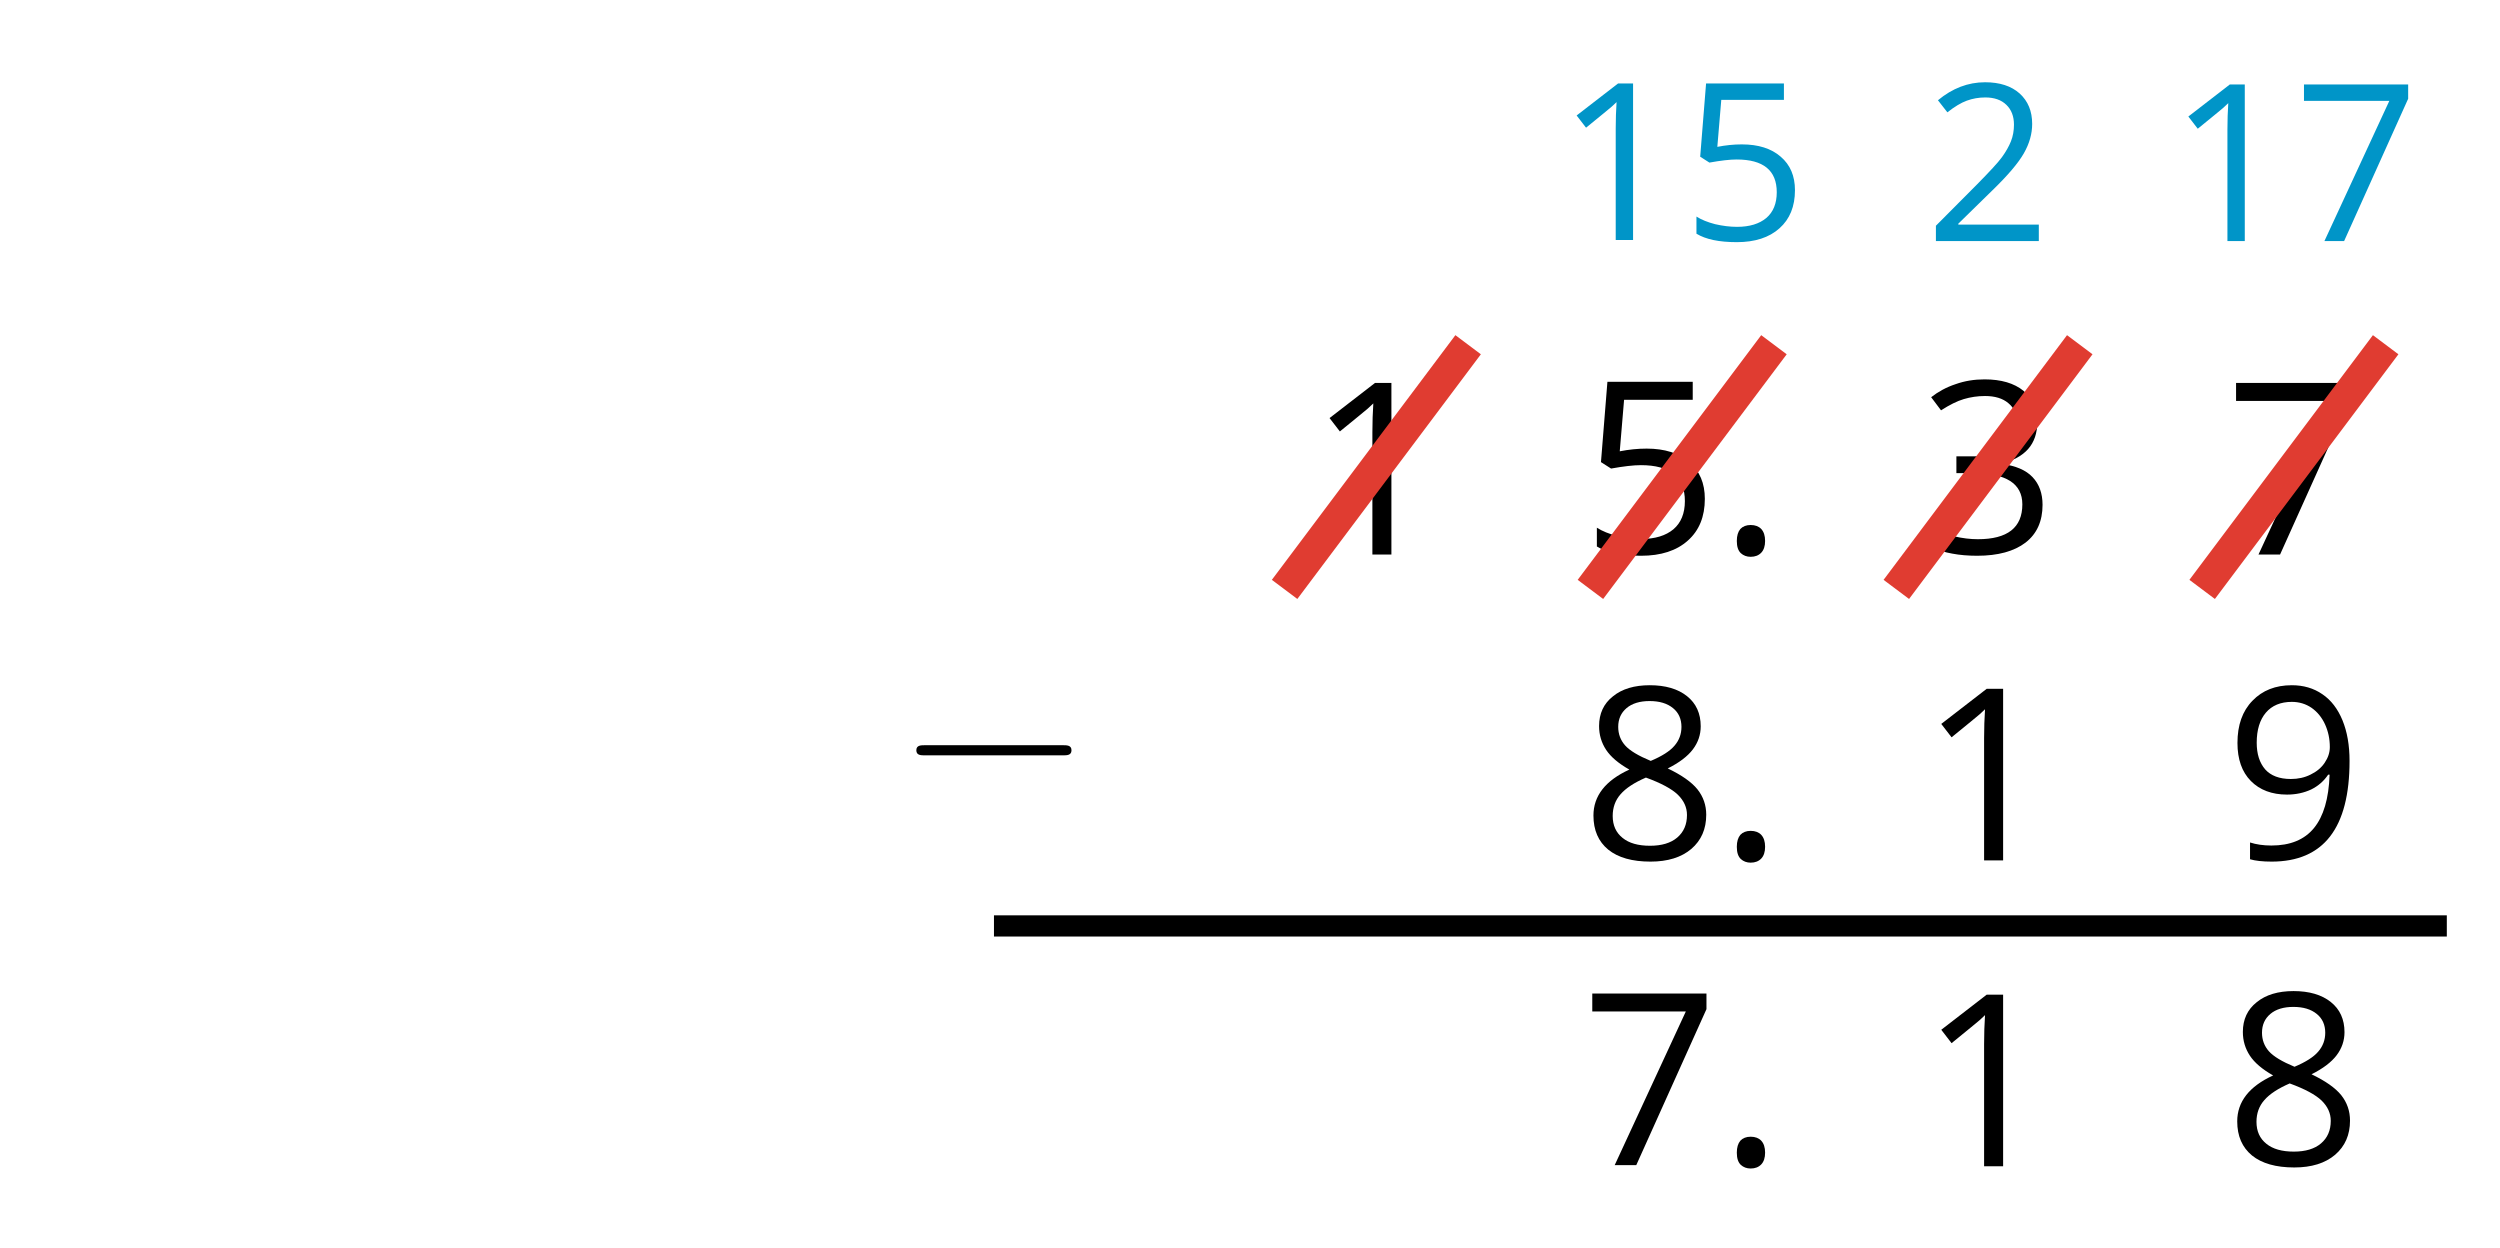 <?xml version='1.0' encoding='UTF-8'?>
<!-- This file was generated by dvisvgm 2.1.3 -->
<svg height='58.747pt' version='1.1' viewBox='-72 -72 117.703 58.747' width='117.703pt' xmlns='http://www.w3.org/2000/svg' xmlns:xlink='http://www.w3.org/1999/xlink'>
<defs>
<path d='M7.878 -2.75C8.082 -2.75 8.297 -2.75 8.297 -2.989S8.082 -3.228 7.878 -3.228H1.411C1.207 -3.228 0.992 -3.228 0.992 -2.989S1.207 -2.75 1.411 -2.75H7.878Z' id='g0-0'/>
<path d='M0.766 -0.534C0.766 -0.292 0.822 -0.121 0.938 -0.01C1.049 0.091 1.19 0.146 1.361 0.146C1.553 0.146 1.704 0.086 1.815 -0.03S1.981 -0.318 1.981 -0.534C1.981 -0.761 1.926 -0.928 1.815 -1.049C1.709 -1.16 1.558 -1.22 1.361 -1.22C1.17 -1.22 1.023 -1.16 0.918 -1.049C0.817 -0.928 0.766 -0.761 0.766 -0.534Z' id='g2-14'/>
<path d='M3.605 0V-7.371H2.899L0.948 -5.863L1.391 -5.288C2.102 -5.868 2.506 -6.196 2.591 -6.272S2.758 -6.423 2.828 -6.493C2.803 -6.105 2.788 -5.692 2.788 -5.253V0H3.605Z' id='g2-17'/>
<path d='M5.349 0V-0.776H1.558V-0.817L3.171 -2.395C3.892 -3.095 4.381 -3.67 4.643 -4.129S5.036 -5.046 5.036 -5.515C5.036 -6.115 4.84 -6.589 4.447 -6.947C4.053 -7.3 3.509 -7.476 2.818 -7.476C2.017 -7.476 1.281 -7.194 0.6 -6.629L1.044 -6.06C1.381 -6.327 1.684 -6.508 1.956 -6.609C2.233 -6.71 2.521 -6.761 2.828 -6.761C3.252 -6.761 3.584 -6.645 3.821 -6.413C4.058 -6.186 4.179 -5.873 4.179 -5.48C4.179 -5.203 4.134 -4.941 4.038 -4.699S3.801 -4.21 3.615 -3.952S3.035 -3.272 2.445 -2.672L0.504 -0.721V0H5.349Z' id='g2-18'/>
<path d='M5.072 -5.636C5.072 -6.206 4.875 -6.655 4.477 -6.987C4.079 -7.31 3.524 -7.476 2.808 -7.476C2.369 -7.476 1.956 -7.411 1.563 -7.27C1.165 -7.139 0.817 -6.947 0.514 -6.71L0.938 -6.146C1.306 -6.382 1.628 -6.544 1.916 -6.629S2.506 -6.761 2.828 -6.761C3.252 -6.761 3.59 -6.66 3.831 -6.453C4.084 -6.246 4.205 -5.964 4.205 -5.606C4.205 -5.157 4.038 -4.804 3.7 -4.547C3.363 -4.295 2.909 -4.169 2.334 -4.169H1.598V-3.448H2.324C3.731 -3.448 4.431 -3 4.431 -2.107C4.431 -1.109 3.796 -0.61 2.521 -0.61C2.198 -0.61 1.855 -0.65 1.492 -0.736C1.134 -0.817 0.792 -0.938 0.474 -1.094V-0.297C0.781 -0.151 1.094 -0.045 1.422 0.01C1.744 0.071 2.102 0.101 2.49 0.101C3.388 0.101 4.079 -0.091 4.568 -0.464C5.057 -0.842 5.299 -1.386 5.299 -2.087C5.299 -2.576 5.157 -2.974 4.87 -3.277S4.144 -3.766 3.554 -3.842V-3.882C4.038 -3.983 4.411 -4.184 4.678 -4.482C4.941 -4.779 5.072 -5.167 5.072 -5.636Z' id='g2-19'/>
<path d='M2.808 -4.502C2.425 -4.502 2.042 -4.462 1.654 -4.386L1.84 -6.599H4.789V-7.371H1.124L0.847 -3.922L1.281 -3.645C1.815 -3.741 2.243 -3.791 2.561 -3.791C3.821 -3.791 4.452 -3.277 4.452 -2.248C4.452 -1.719 4.285 -1.316 3.963 -1.039C3.63 -0.761 3.171 -0.62 2.581 -0.62C2.243 -0.62 1.896 -0.665 1.548 -0.746C1.2 -0.837 0.907 -0.953 0.671 -1.104V-0.297C1.109 -0.03 1.739 0.101 2.571 0.101C3.423 0.101 4.094 -0.116 4.578 -0.55C5.067 -0.983 5.309 -1.583 5.309 -2.344C5.309 -3.015 5.087 -3.539 4.638 -3.922C4.194 -4.31 3.584 -4.502 2.808 -4.502Z' id='g2-21'/>
<path d='M1.437 0H2.364L5.379 -6.7V-7.371H0.474V-6.599H4.492L1.437 0Z' id='g2-23'/>
<path d='M2.944 -7.476C2.284 -7.476 1.754 -7.32 1.361 -6.998C0.963 -6.685 0.766 -6.256 0.766 -5.722C0.766 -5.344 0.867 -5.006 1.069 -4.699C1.27 -4.396 1.603 -4.114 2.067 -3.852C1.039 -3.383 0.524 -2.722 0.524 -1.88C0.524 -1.25 0.736 -0.761 1.16 -0.413C1.583 -0.071 2.188 0.101 2.974 0.101C3.716 0.101 4.3 -0.081 4.729 -0.444C5.157 -0.812 5.369 -1.301 5.369 -1.911C5.369 -2.324 5.243 -2.687 4.991 -3.005C4.739 -3.317 4.315 -3.615 3.716 -3.902C4.21 -4.149 4.568 -4.421 4.794 -4.719S5.132 -5.349 5.132 -5.712C5.132 -6.261 4.936 -6.695 4.542 -7.008S3.615 -7.476 2.944 -7.476ZM1.351 -1.86C1.351 -2.223 1.462 -2.536 1.689 -2.793C1.916 -3.055 2.279 -3.292 2.778 -3.509C3.428 -3.272 3.887 -3.025 4.149 -2.773C4.411 -2.516 4.542 -2.228 4.542 -1.901C4.542 -1.492 4.401 -1.17 4.124 -0.933S3.453 -0.58 2.954 -0.58C2.445 -0.58 2.052 -0.691 1.775 -0.918C1.492 -1.144 1.351 -1.457 1.351 -1.86ZM2.934 -6.796C3.363 -6.796 3.695 -6.695 3.942 -6.493C4.184 -6.297 4.305 -6.025 4.305 -5.687C4.305 -5.379 4.205 -5.107 4.003 -4.875C3.806 -4.643 3.463 -4.426 2.985 -4.225C2.45 -4.447 2.082 -4.668 1.885 -4.89S1.588 -5.379 1.588 -5.687C1.588 -6.025 1.709 -6.292 1.946 -6.493S2.516 -6.796 2.934 -6.796Z' id='g2-24'/>
<path d='M5.349 -4.225C5.349 -4.895 5.248 -5.475 5.046 -5.969C4.845 -6.458 4.557 -6.836 4.184 -7.088C3.806 -7.35 3.368 -7.476 2.869 -7.476C2.168 -7.476 1.608 -7.255 1.18 -6.811C0.746 -6.367 0.534 -5.762 0.534 -4.996C0.534 -4.295 0.726 -3.751 1.109 -3.363S2.012 -2.778 2.662 -2.778C3.045 -2.778 3.388 -2.853 3.695 -2.995C4.003 -3.146 4.245 -3.358 4.431 -3.635H4.492C4.457 -2.601 4.23 -1.84 3.821 -1.341C3.408 -0.837 2.798 -0.59 1.991 -0.59C1.649 -0.59 1.341 -0.635 1.074 -0.721V0C1.301 0.066 1.613 0.101 2.001 0.101C4.235 0.101 5.349 -1.341 5.349 -4.225ZM2.869 -6.761C3.186 -6.761 3.469 -6.675 3.721 -6.503C3.963 -6.332 4.159 -6.095 4.295 -5.798S4.502 -5.173 4.502 -4.82C4.502 -4.583 4.426 -4.361 4.28 -4.144S3.932 -3.761 3.67 -3.635C3.418 -3.509 3.136 -3.448 2.828 -3.448C2.334 -3.448 1.966 -3.59 1.724 -3.862C1.482 -4.144 1.361 -4.522 1.361 -5.006C1.361 -5.556 1.492 -5.989 1.754 -6.297S2.39 -6.761 2.869 -6.761Z' id='g2-25'/>
<use id='g7-14' transform='scale(1.096)' xlink:href='#g2-14'/>
<use id='g7-17' transform='scale(1.096)' xlink:href='#g2-17'/>
<use id='g7-19' transform='scale(1.096)' xlink:href='#g2-19'/>
<use id='g7-21' transform='scale(1.096)' xlink:href='#g2-21'/>
<use id='g7-23' transform='scale(1.096)' xlink:href='#g2-23'/>
<use id='g7-24' transform='scale(1.096)' xlink:href='#g2-24'/>
<use id='g7-25' transform='scale(1.096)' xlink:href='#g2-25'/>
</defs>
<g id='page1'>
<g fill='#0095c8' transform='matrix(1 0 0 1 -5.918 18.157)'>
<use x='36' xlink:href='#g2-17' y='-78.808'/>
<use x='41.918' xlink:href='#g2-23' y='-78.808'/>
</g>
<g fill='#0095c8' transform='matrix(1 0 0 1 -17.359 18.157)'>
<use x='36' xlink:href='#g2-18' y='-78.808'/>
</g>
<g fill='#0095c8' transform='matrix(1 0 0 1 -34.718 18.108)'>
<use x='36' xlink:href='#g2-17' y='-78.808'/>
<use x='41.918' xlink:href='#g2-21' y='-78.808'/>
</g>
<g transform='matrix(1 0 0 1 -3.243 32.917)'>
<use x='36' xlink:href='#g7-23' y='-78.808'/>
</g>
<g transform='matrix(1 0 0 1 -17.642 32.863)'>
<use x='36' xlink:href='#g7-19' y='-78.808'/>
</g>
<g transform='matrix(1 0 0 1 -33.553 32.863)'>
<use x='36' xlink:href='#g7-21' y='-78.808'/>
<use x='42.485' xlink:href='#g7-14' y='-78.808'/>
</g>
<g transform='matrix(1 0 0 1 -46.442 32.917)'>
<use x='36' xlink:href='#g7-17' y='-78.808'/>
</g>
<g transform='matrix(1 0 0 1 -3.243 47.263)'>
<use x='36' xlink:href='#g7-25' y='-78.808'/>
</g>
<g transform='matrix(1 0 0 1 -17.642 47.317)'>
<use x='36' xlink:href='#g7-17' y='-78.808'/>
</g>
<g transform='matrix(1 0 0 1 -33.553 47.263)'>
<use x='36' xlink:href='#g7-24' y='-78.808'/>
<use x='42.485' xlink:href='#g7-14' y='-78.808'/>
</g>
<g transform='matrix(1 0 0 1 -3.243 61.663)'>
<use x='36' xlink:href='#g7-24' y='-78.808'/>
</g>
<g transform='matrix(1 0 0 1 -17.642 61.717)'>
<use x='36' xlink:href='#g7-17' y='-78.808'/>
</g>
<g transform='matrix(1 0 0 1 -33.553 61.663)'>
<use x='36' xlink:href='#g7-23' y='-78.808'/>
<use x='42.485' xlink:href='#g7-14' y='-78.808'/>
</g>
<path d='M-11.52 -44.25L-2.879 -55.77' fill='none' stroke='#e03c31' stroke-linejoin='bevel' stroke-miterlimit='10.037' stroke-width='1.5'/>
<path d='M17.281 -44.25L25.918 -55.77' fill='none' stroke='#e03c31' stroke-linejoin='bevel' stroke-miterlimit='10.037' stroke-width='1.5'/>
<path d='M2.879 -44.25L11.52 -55.77' fill='none' stroke='#e03c31' stroke-linejoin='bevel' stroke-miterlimit='10.037' stroke-width='1.5'/>
<path d='M31.68 -44.25L40.32 -55.77' fill='none' stroke='#e03c31' stroke-linejoin='bevel' stroke-miterlimit='10.037' stroke-width='1.5'/>
<path d='M43.199 -28.406H-25.203' fill='none' stroke='#000000' stroke-linejoin='bevel' stroke-miterlimit='10.037' stroke-width='1'/>
<g transform='matrix(1 0 0 1 -65.85 45.121)'>
<use x='36' xlink:href='#g0-0' y='-78.808'/>
</g>
</g>
</svg>